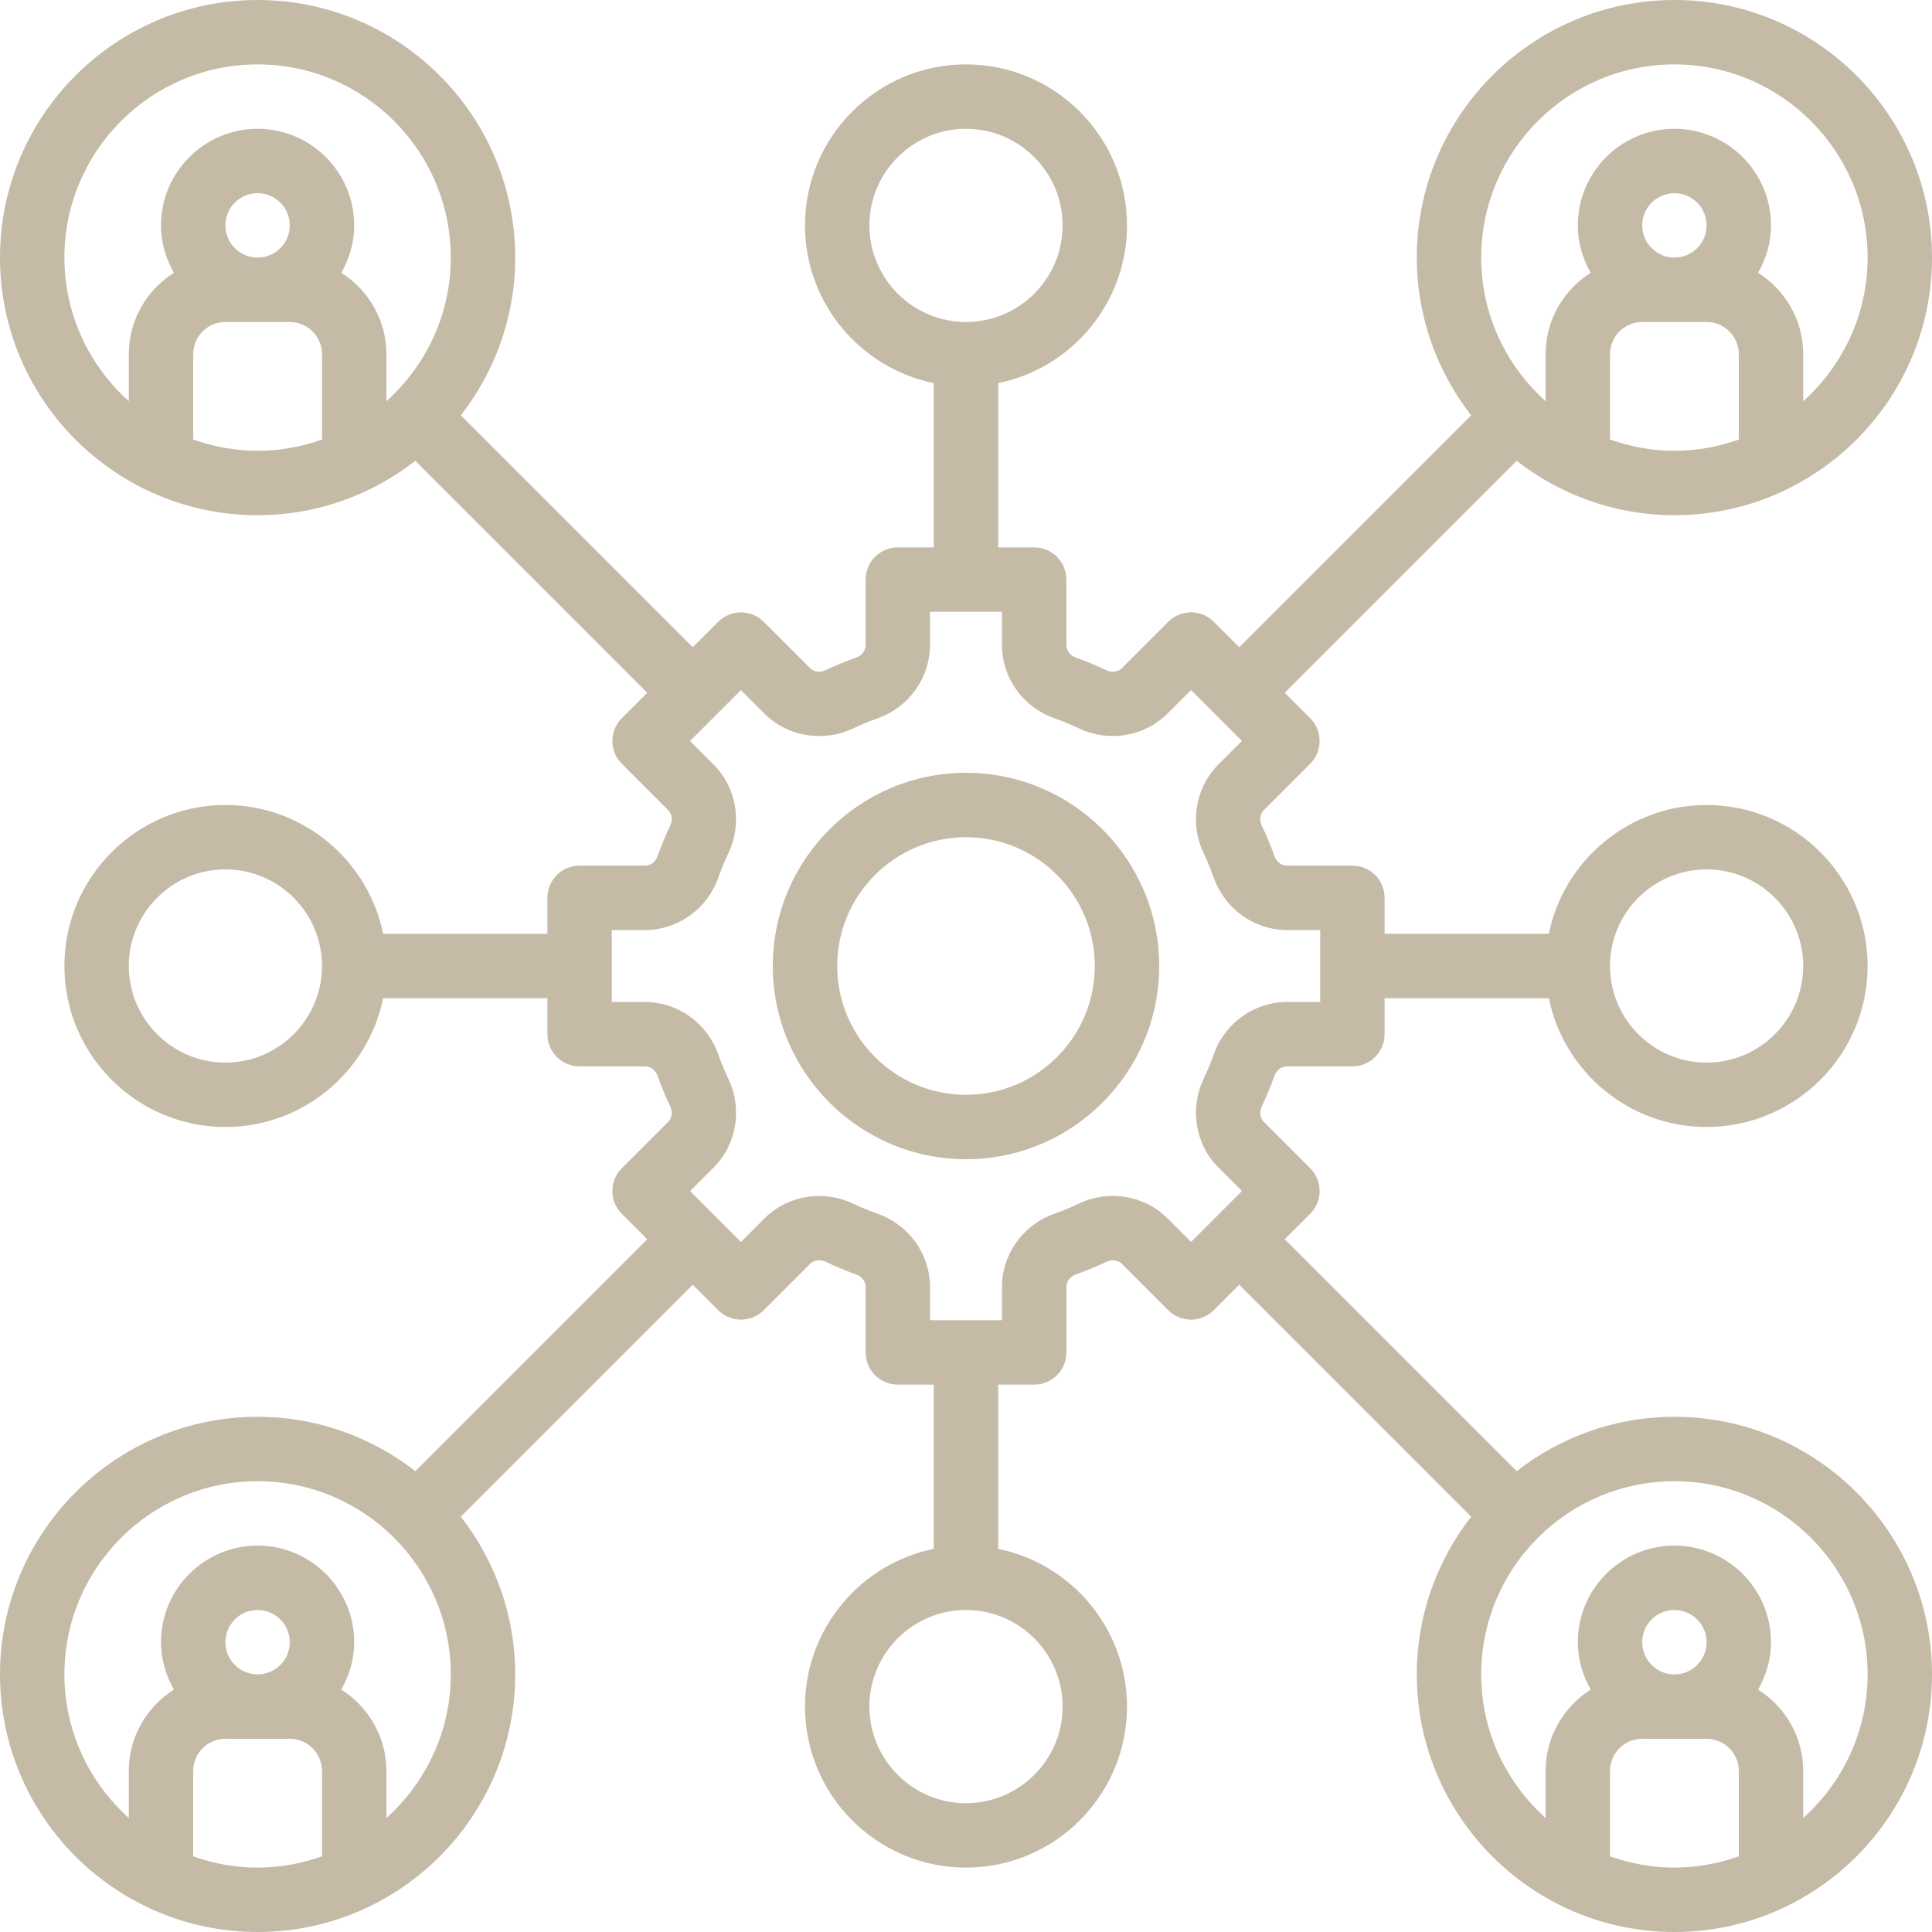 <?xml version="1.0" encoding="UTF-8" standalone="no"?><svg xmlns="http://www.w3.org/2000/svg" xmlns:xlink="http://www.w3.org/1999/xlink" fill="#c4baa6" height="60" preserveAspectRatio="xMidYMid meet" version="1" viewBox="2.0 2.0 60.0 60.0" width="60" zoomAndPan="magnify"><g id="change1_1"><path d="M32,26c-3.309,0-6,2.691-6,6s2.691,6,6,6s6-2.691,6-6S35.309,26,32,26z M32,36c-2.206,0-4-1.794-4-4s1.794-4,4-4 s4,1.794,4,4S34.206,36,32,36z" fill="inherit"/></g><g id="change1_2"><path d="M54,18c4.411,0,8-3.589,8-8s-3.589-8-8-8s-8,3.589-8,8c0,1.846,0.634,3.542,1.688,4.898l-7.203,7.203l-0.79-0.79 c-0.391-0.391-1.023-0.391-1.414,0l-1.436,1.436c-0.123,0.122-0.312,0.147-0.486,0.067c-0.309-0.146-0.625-0.278-0.951-0.395 c-0.177-0.062-0.291-0.216-0.291-0.39V20c0-0.553-0.447-1-1-1H33v-5.101c2.279-0.465,4-2.484,4-4.899c0-2.757-2.243-5-5-5 s-5,2.243-5,5c0,2.414,1.721,4.434,4,4.899V19h-1.117c-0.553,0-1,0.447-1,1v2.029c0,0.174-0.114,0.327-0.291,0.39 c-0.326,0.116-0.643,0.248-0.954,0.396c-0.171,0.081-0.359,0.055-0.483-0.068l-1.436-1.436c-0.391-0.391-1.023-0.391-1.414,0 l-0.79,0.79l-7.203-7.203C17.366,13.542,18,11.846,18,10c0-4.411-3.589-8-8-8s-8,3.589-8,8s3.589,8,8,8 c1.846,0,3.542-0.634,4.898-1.688l7.203,7.203l-0.79,0.79c-0.391,0.391-0.391,1.023,0,1.414l1.436,1.436 c0.123,0.123,0.149,0.312,0.067,0.486c-0.146,0.309-0.278,0.625-0.395,0.951c-0.062,0.177-0.216,0.291-0.39,0.291H20 c-0.553,0-1,0.447-1,1V31h-5.101c-0.465-2.279-2.484-4-4.899-4c-2.757,0-5,2.243-5,5s2.243,5,5,5c2.414,0,4.434-1.721,4.899-4H19 v1.117c0,0.553,0.447,1,1,1h2.029c0.174,0,0.327,0.114,0.39,0.291c0.116,0.326,0.248,0.643,0.396,0.954 c0.081,0.171,0.055,0.36-0.068,0.483l-1.436,1.436c-0.391,0.391-0.391,1.023,0,1.414l0.79,0.79l-7.203,7.203 C13.542,46.634,11.846,46,10,46c-4.411,0-8,3.589-8,8s3.589,8,8,8s8-3.589,8-8c0-1.846-0.634-3.542-1.688-4.898l7.203-7.203 l0.79,0.79c0.391,0.391,1.023,0.391,1.414,0l1.436-1.436c0.123-0.123,0.312-0.148,0.486-0.067c0.309,0.146,0.625,0.278,0.951,0.395 c0.177,0.062,0.291,0.216,0.291,0.39V44c0,0.553,0.447,1,1,1H31v5.101c-2.279,0.465-4,2.484-4,4.899c0,2.757,2.243,5,5,5 s5-2.243,5-5c0-2.414-1.721-4.434-4-4.899V45h1.117c0.553,0,1-0.447,1-1v-2.029c0-0.174,0.114-0.327,0.291-0.39 c0.326-0.116,0.643-0.248,0.954-0.396c0.17-0.081,0.359-0.053,0.483,0.068l1.436,1.436c0.391,0.391,1.023,0.391,1.414,0l0.79-0.79 l7.203,7.203C46.634,50.458,46,52.154,46,54c0,4.411,3.589,8,8,8s8-3.589,8-8s-3.589-8-8-8c-1.846,0-3.542,0.634-4.898,1.688 l-7.203-7.203l0.79-0.79c0.391-0.391,0.391-1.023,0-1.414l-1.436-1.436c-0.123-0.123-0.149-0.312-0.067-0.486 c0.146-0.309,0.278-0.625,0.395-0.951c0.062-0.177,0.216-0.291,0.39-0.291H44c0.553,0,1-0.447,1-1V33h5.101 c0.465,2.279,2.484,4,4.899,4c2.757,0,5-2.243,5-5s-2.243-5-5-5c-2.414,0-4.434,1.721-4.899,4H45v-1.117c0-0.553-0.447-1-1-1h-2.029 c-0.174,0-0.327-0.114-0.39-0.291c-0.116-0.326-0.248-0.643-0.396-0.954c-0.081-0.171-0.055-0.36,0.068-0.483l1.436-1.436 c0.391-0.391,0.391-1.023,0-1.414l-0.79-0.79l7.203-7.203C50.458,17.366,52.154,18,54,18z M12,15.65C11.373,15.872,10.702,16,10,16 s-1.373-0.128-2-0.35V13c0-0.552,0.448-1,1-1h2c0.552,0,1,0.448,1,1V15.65z M9,9c0-0.552,0.448-1,1-1s1,0.448,1,1s-0.448,1-1,1 S9,9.552,9,9z M14,14.46V13c0-1.065-0.562-1.997-1.401-2.529C12.847,10.034,13,9.537,13,9c0-1.654-1.346-3-3-3S7,7.346,7,9 c0,0.537,0.153,1.034,0.401,1.471C6.562,11.003,6,11.935,6,13v1.46C4.776,13.36,4,11.771,4,10c0-3.309,2.691-6,6-6s6,2.691,6,6 C16,11.771,15.224,13.36,14,14.46z M9,35c-1.654,0-3-1.346-3-3s1.346-3,3-3s3,1.346,3,3S10.654,35,9,35z M12,59.65 C11.373,59.872,10.702,60,10,60s-1.373-0.128-2-0.35V57c0-0.552,0.448-1,1-1h2c0.552,0,1,0.448,1,1V59.65z M9,53 c0-0.552,0.448-1,1-1s1,0.448,1,1s-0.448,1-1,1S9,53.552,9,53z M14,58.46V57c0-1.065-0.562-1.997-1.401-2.529 C12.847,54.034,13,53.537,13,53c0-1.654-1.346-3-3-3s-3,1.346-3,3c0,0.537,0.153,1.034,0.401,1.471C6.562,55.003,6,55.935,6,57v1.46 C4.776,57.36,4,55.771,4,54c0-3.309,2.691-6,6-6s6,2.691,6,6C16,55.771,15.224,57.36,14,58.46z M56,59.65 C55.373,59.872,54.702,60,54,60s-1.373-0.128-2-0.35V57c0-0.552,0.448-1,1-1h2c0.552,0,1,0.448,1,1V59.65z M53,53 c0-0.552,0.448-1,1-1s1,0.448,1,1s-0.448,1-1,1S53,53.552,53,53z M54,48c3.309,0,6,2.691,6,6c0,1.771-0.776,3.36-2,4.46V57 c0-1.065-0.562-1.997-1.401-2.529C56.847,54.034,57,53.537,57,53c0-1.654-1.346-3-3-3s-3,1.346-3,3c0,0.537,0.153,1.034,0.401,1.471 C50.562,55.003,50,55.935,50,57v1.46c-1.224-1.099-2-2.688-2-4.46C48,50.691,50.691,48,54,48z M55,29c1.654,0,3,1.346,3,3 s-1.346,3-3,3s-3-1.346-3-3S53.346,29,55,29z M29,9c0-1.654,1.346-3,3-3s3,1.346,3,3s-1.346,3-3,3S29,10.654,29,9z M35,55 c0,1.654-1.346,3-3,3s-3-1.346-3-3s1.346-3,3-3S35,53.346,35,55z M41.971,30.883H43v2.234h-1.029c-1.016,0-1.93,0.651-2.274,1.621 c-0.093,0.262-0.199,0.518-0.315,0.763c-0.444,0.931-0.261,2.04,0.459,2.759l0.729,0.729l-1.58,1.58L38.26,39.84 c-0.72-0.72-1.829-0.904-2.756-0.46c-0.248,0.117-0.504,0.224-0.766,0.316c-0.97,0.345-1.621,1.259-1.621,2.274V43h-2.234v-1.029 c0-1.016-0.651-1.93-1.621-2.274c-0.262-0.093-0.518-0.199-0.763-0.315c-0.932-0.443-2.04-0.26-2.759,0.459l-0.729,0.729l-1.58-1.58 l0.729-0.729c0.72-0.719,0.903-1.828,0.46-2.756c-0.117-0.248-0.224-0.504-0.316-0.766c-0.345-0.97-1.259-1.621-2.274-1.621H21 v-2.234h1.029c1.016,0,1.93-0.651,2.274-1.621c0.093-0.262,0.199-0.518,0.315-0.763c0.444-0.931,0.261-2.04-0.459-2.759 l-0.729-0.729l1.58-1.58l0.729,0.729c0.719,0.719,1.827,0.902,2.756,0.46c0.248-0.117,0.504-0.224,0.766-0.316 c0.97-0.345,1.621-1.259,1.621-2.274V21h2.234v1.029c0,1.016,0.651,1.93,1.621,2.274c0.262,0.093,0.518,0.199,0.763,0.315 c0.933,0.444,2.04,0.26,2.759-0.459l0.729-0.729l1.58,1.58L39.84,25.74c-0.72,0.719-0.903,1.828-0.46,2.756 c0.117,0.248,0.224,0.504,0.316,0.766C40.041,30.231,40.955,30.883,41.971,30.883z M56,15.65C55.373,15.872,54.702,16,54,16 s-1.373-0.128-2-0.35V13c0-0.552,0.448-1,1-1h2c0.552,0,1,0.448,1,1V15.65z M53,9c0-0.552,0.448-1,1-1s1,0.448,1,1s-0.448,1-1,1 S53,9.552,53,9z M54,4c3.309,0,6,2.691,6,6c0,1.771-0.776,3.36-2,4.46V13c0-1.065-0.562-1.997-1.401-2.529 C56.847,10.034,57,9.537,57,9c0-1.654-1.346-3-3-3s-3,1.346-3,3c0,0.537,0.153,1.034,0.401,1.471C50.562,11.003,50,11.935,50,13 v1.46c-1.224-1.099-2-2.688-2-4.46C48,6.691,50.691,4,54,4z" fill="inherit"/></g></svg>